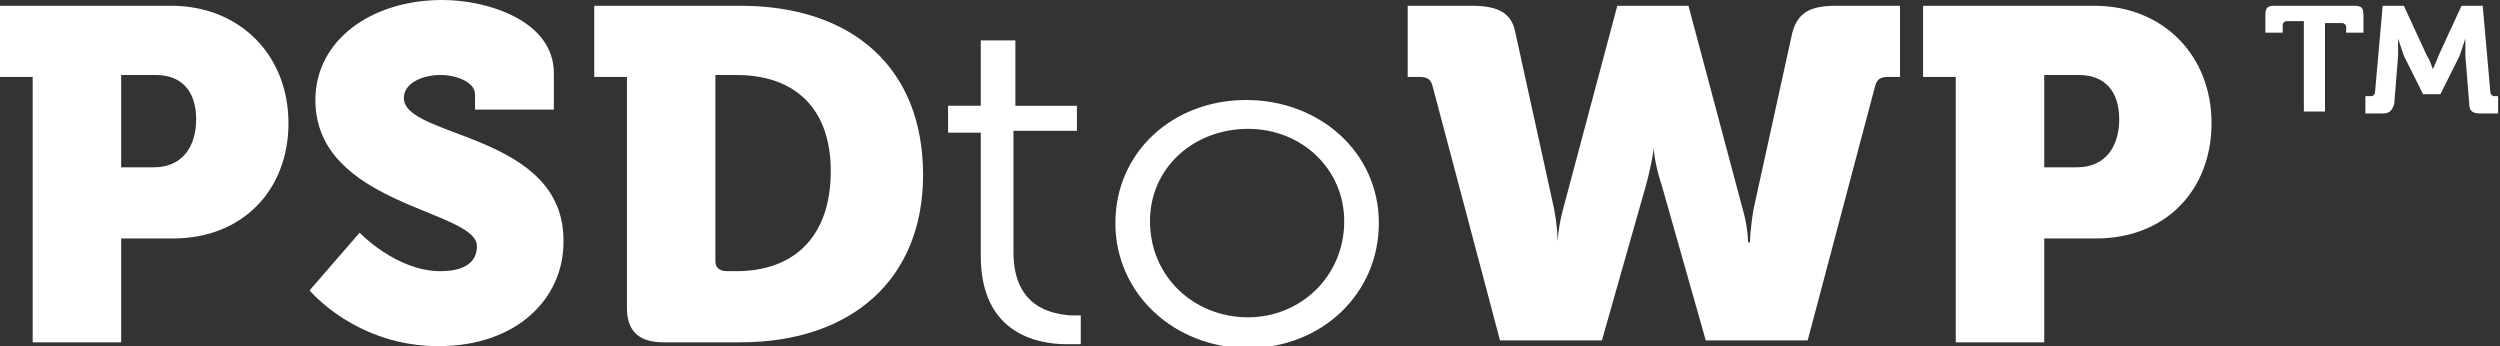 <?xml version="1.0" encoding="UTF-8"?> <svg xmlns="http://www.w3.org/2000/svg" viewBox="0 0 130 18"><rect x="0" y="0" width="130" height="18" fill="#333333" stroke="none"/><path d="M8.9.3H0V4h1.7v13.8h4.6v-5.4H9c3.6 0 6-2.5 6-6S12.5.3 8.9.3zM8 8.7H6.3V3.9h1.8c1.4 0 2.1.9 2.1 2.3S9.5 8.7 8 8.7zm13-3.6c0-.8 1-1.2 1.9-1.2.9 0 1.8.4 1.8 1v.8h4.1V3.8C28.8 1.1 25.4 0 23 0c-3.7 0-6.6 2.1-6.6 5.2 0 5.5 8.4 5.7 8.4 7.6 0 1-.9 1.3-1.9 1.3-2.3 0-4.2-2-4.2-2l-2.6 3s2.4 2.9 6.7 2.9c4.1 0 6.5-2.5 6.5-5.4.1-5.7-8.3-5.4-8.3-7.5zM38.5.3h-7.6V4h1.7v12c0 1.2.6 1.8 1.9 1.8h4c5.8 0 9.5-3.3 9.5-8.7C48 3.5 44.3.3 38.5.3zm-.2 13.8h-.5c-.4 0-.6-.2-.6-.5V3.9h1.1c3 0 4.9 1.7 4.9 5 0 3.4-1.9 5.2-4.9 5.2zm14.4-1V6.8H56V5.5h-3.2V2.1H51v3.4h-1.7v1.4H51v6.4c0 4.1 3 4.6 4.5 4.6h.7v-1.5h-.6c-.9-.1-2.9-.4-2.9-3.3zm12.1-7.9C61 5.2 58 7.9 58 11.6s3.1 6.5 6.9 6.5c3.8 0 6.8-2.8 6.8-6.5s-3.1-6.4-6.9-6.4zm.1 11.3c-2.8 0-5.1-2.1-5.1-5 0-2.8 2.3-4.8 5.1-4.8s5 2.1 5 4.8c0 2.9-2.3 5-5 5zM93.2 1.7l-2 9.1c-.2 1.1-.2 1.8-.2 1.8h-.1s0-.8-.3-1.8L87.8.3h-3.7l-2.8 10.5c-.3 1.1-.3 1.8-.3 1.8s0-.8-.2-1.8l-2-9.1C78.6.6 77.8.3 76.5.3h-3.3V4h.6c.4 0 .6.1.7.5L78 17.7h5.3l2.3-8.1c.3-1.1.4-1.9.4-1.9s0 .7.4 1.9l2.3 8.1H94l3.5-13.2c.1-.4.3-.5.7-.5h.6V.3h-3.3c-1.3 0-2 .3-2.3 1.4zM108.9.3H100V4h1.7v13.8h4.6v-5.4h2.7c3.6 0 6-2.5 6-6S112.5.3 108.9.3zm-.9 8.4h-1.7V3.9h1.8c1.4 0 2.1.9 2.1 2.3s-.7 2.5-2.2 2.5zM122.4.3h-4.1c-.4 0-.5.1-.5.5v.9h.9v-.4c0-.1.1-.2.2-.2h.9v4.7h1.1V1.2h.9c.1 0 .2.1.2.2v.3h.9V.8c0-.4-.1-.5-.5-.5zm7.3 4.7c-.1 0-.2-.1-.2-.2l-.4-4.5H128l-1.2 2.6c-.1.3-.3.7-.3.7s-.1-.4-.3-.7L125 .3h-1.1l-.4 4.5c0 .1-.1.2-.2.2h-.3v.9h.9c.4 0 .5-.2.6-.5l.2-2.5V2l.3.9 1 2h.9l1-2 .3-.9v.9l.2 2.5c0 .4.2.5.6.5h.9V5h-.2z" fill="#FFF"></path></svg> 